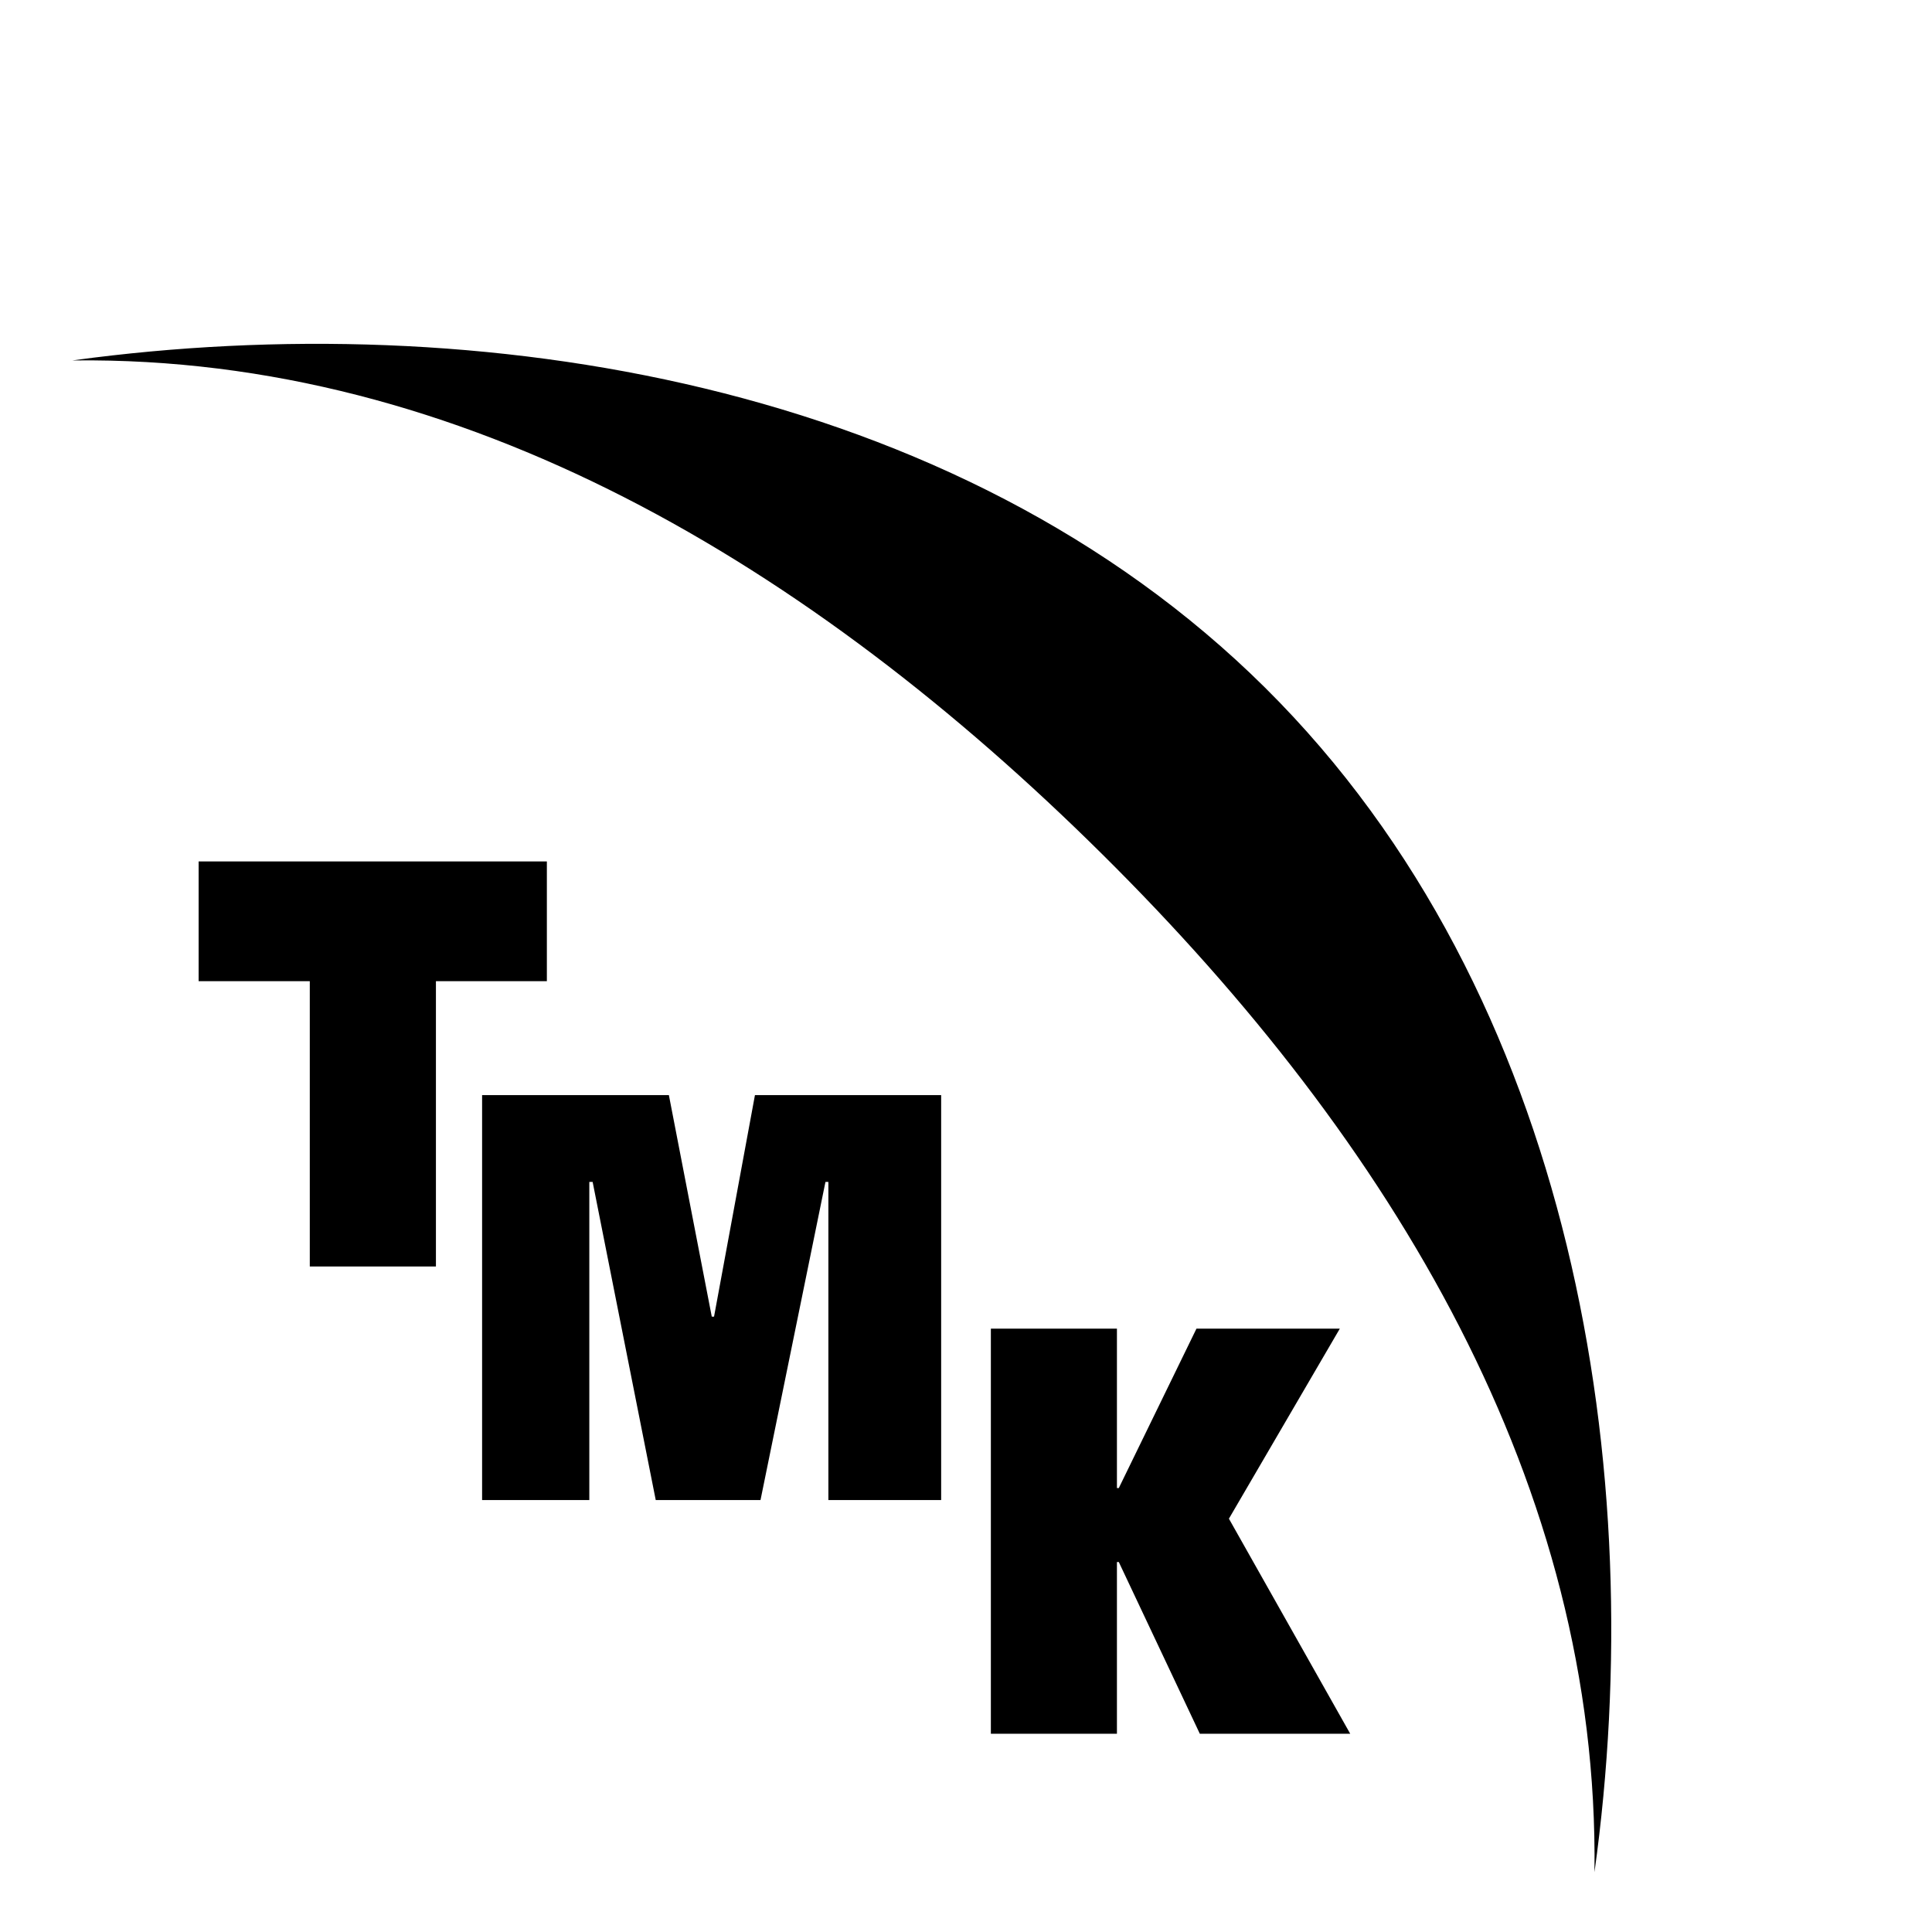 <svg xmlns="http://www.w3.org/2000/svg" width="80px" height="80px" viewBox="0 0 70 70">
  <g transform="translate(0,-227)">
    <g transform="matrix(1.308,0,0,1.308,0.152,227.166)">
      <path d="m1.891,9.856c0.017,-2.413e-4 0.033,4.015e-4 0.049,2.413e-4v-0.007c-0.016,0.002-0.033,0.004-0.049,0.006z" fill="oklch(54.6% 0.245 262.881)" />
      <path d="M44.051,51.733C45.589,40.674 43.503,27.426 34.927,18.922 26.358,10.425 13.087,8.339 1.94,9.85v0.007C12.693,9.738 22.347,15.538 30.416,23.535 38.493,31.538 44.188,41.057 44.051,51.733Z" fill="oklch(54.6% 0.245 262.881)" />
      <polygon points="5.386,27.052 8.465,27.052 8.465,34.955 11.959,34.955 11.959,27.052 15.032,27.052 15.032,23.735 5.386,23.735" fill="oklch(54.6% 0.245 262.881)" />
      <polygon points="22.749,32.613 22.83,32.613 22.83,41.425 25.954,41.425 25.954,30.208 20.796,30.208 19.663,36.344 19.6,36.344 18.412,30.208 13.238,30.208 13.238,41.425 16.208,41.425 16.208,32.613 16.3,32.613 18.048,41.425 20.95,41.425" fill="oklch(54.6% 0.245 262.881)" />
      <polygon points="27.331,47.898 30.823,47.898 30.823,43.142 30.875,43.142 33.119,47.898 37.285,47.898 33.925,41.941 36.997,36.677 33.026,36.677 30.875,41.092 30.823,41.092 30.823,36.677 27.331,36.677" fill="oklch(54.6% 0.245 262.881)" />
    </g>
  </g>
</svg>
